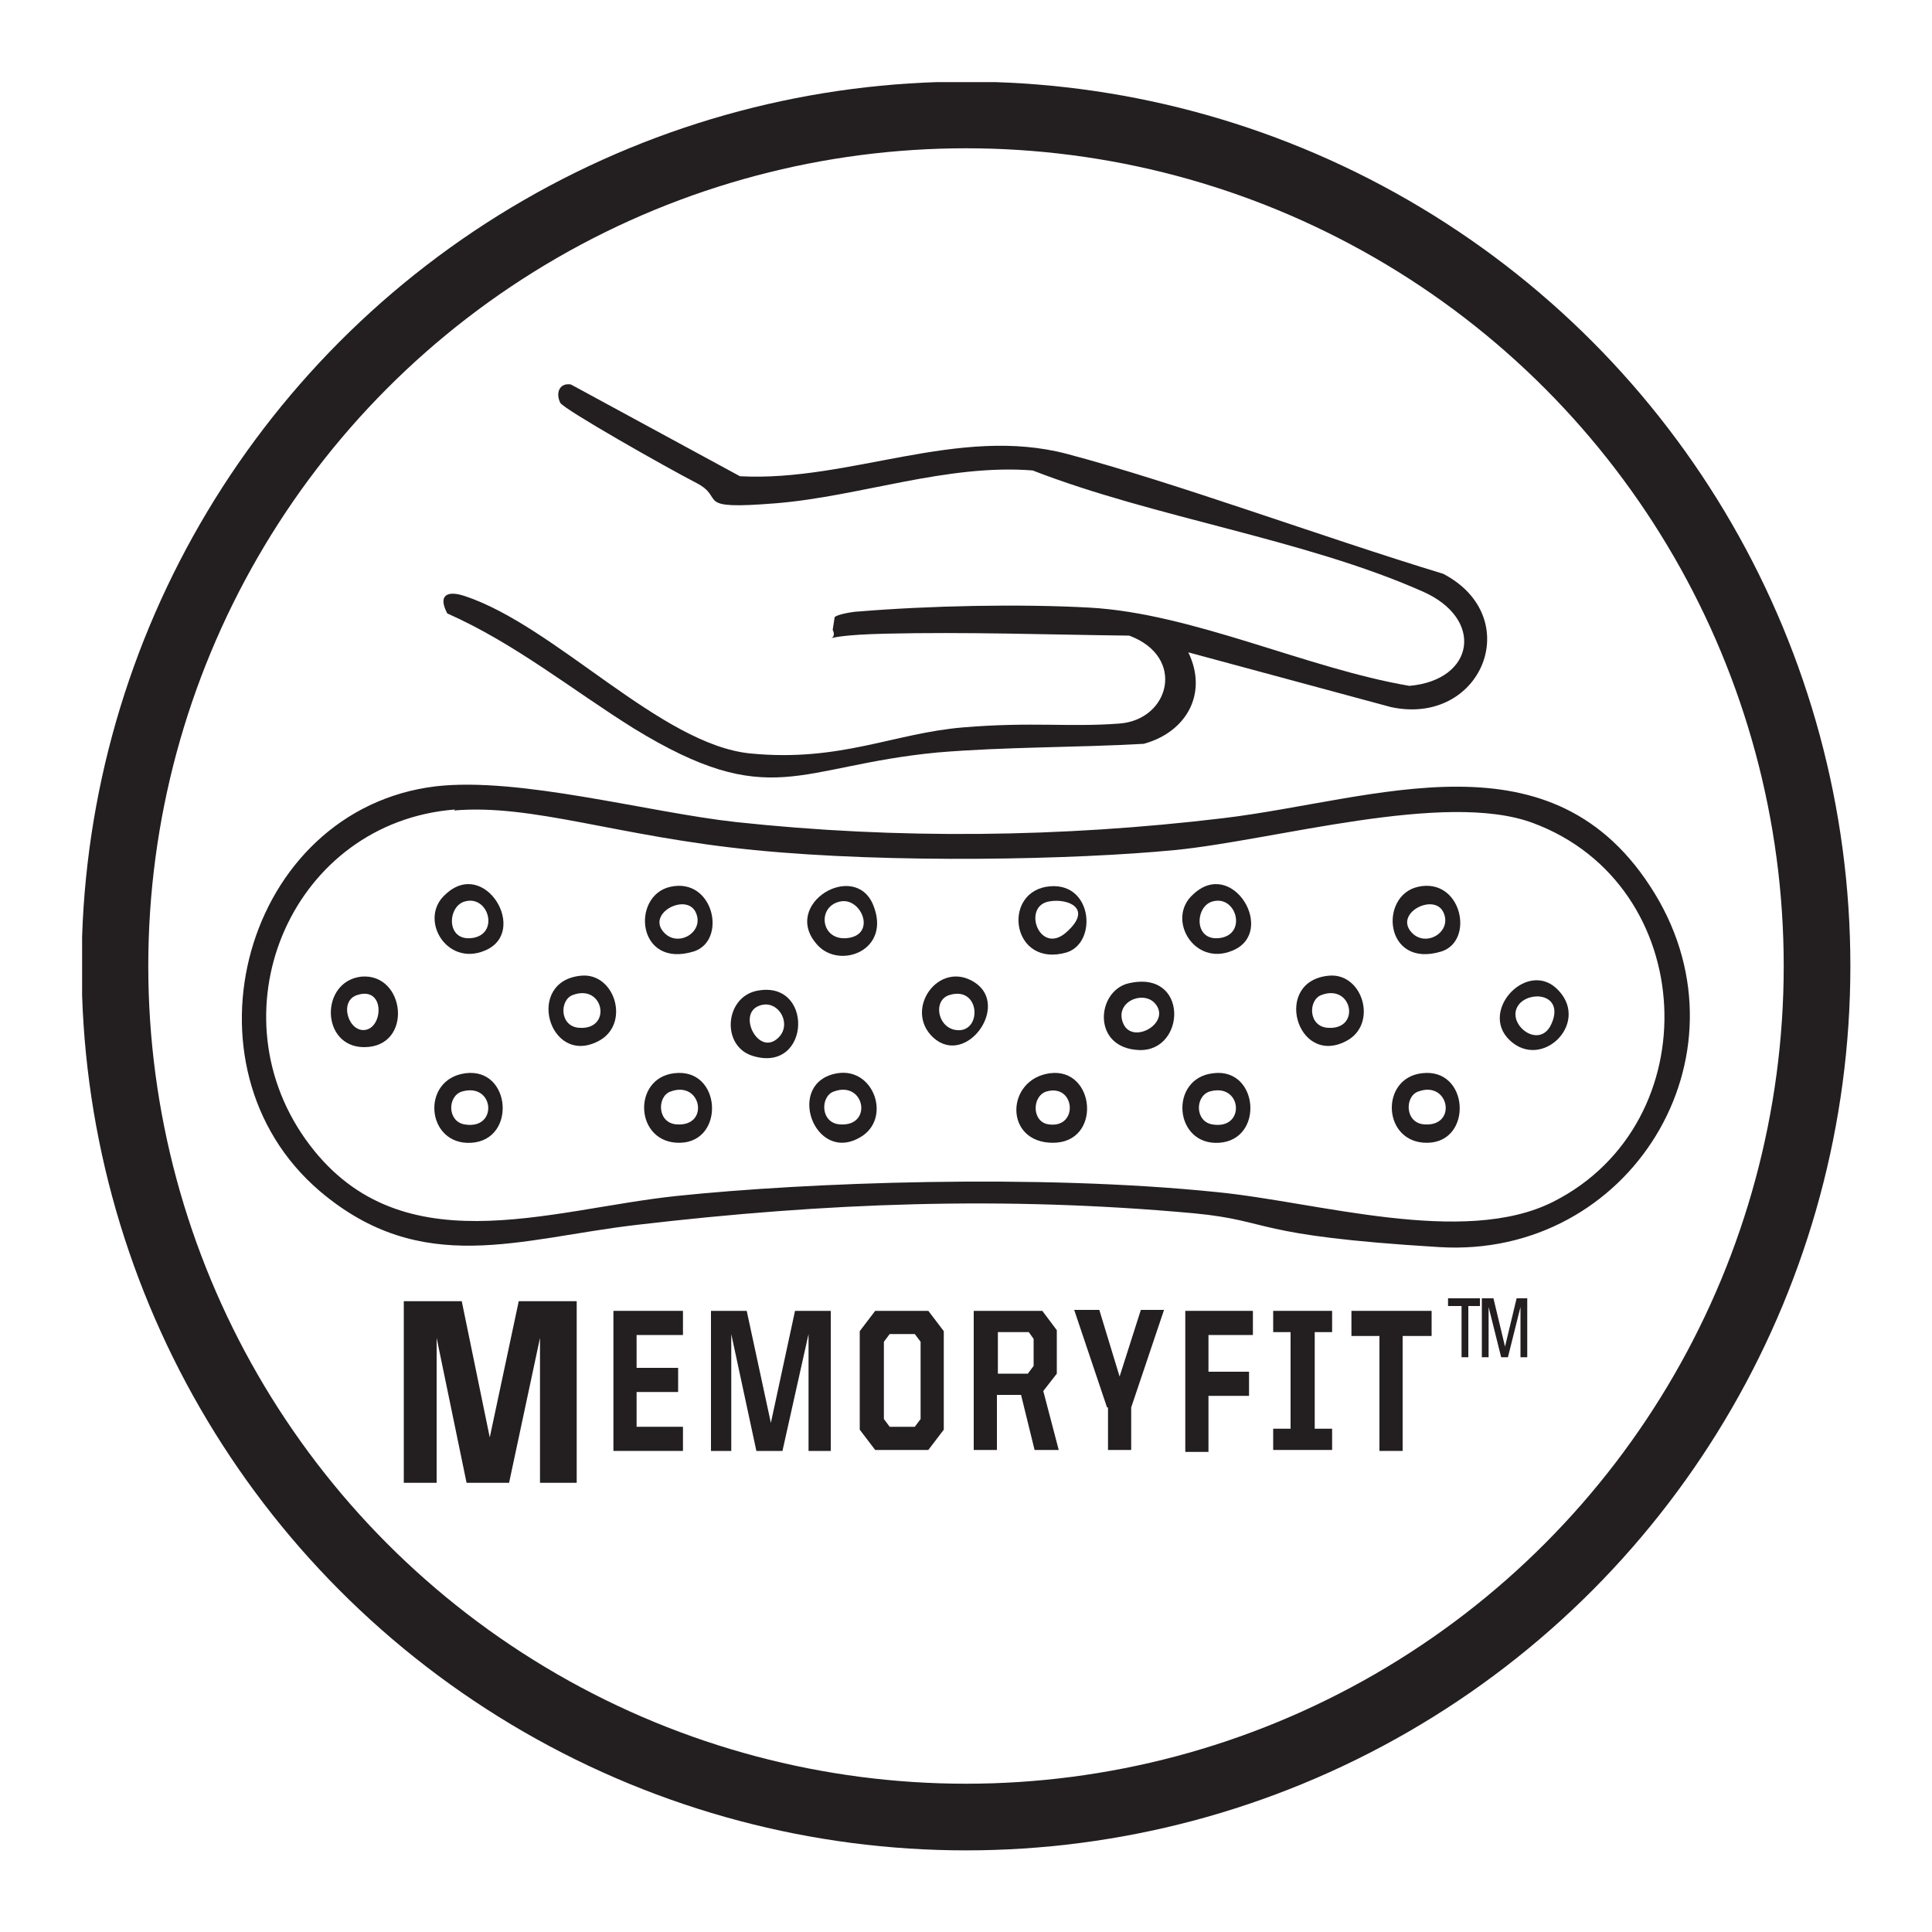 <svg viewBox="0 0 200 200" version="1.1" xmlns:xlink="http://www.w3.org/1999/xlink" xmlns="http://www.w3.org/2000/svg" id="Layer_1">
  
  <defs>
    <style>
      .st0, .st1 {
        fill: none;
      }

      .st2 {
        fill: #231f20;
      }

      .st1 {
        stroke: #231f20;
        stroke-miterlimit: 10;
        stroke-width: 6.9px;
      }

      .st3 {
        clip-path: url(#clippath);
      }
    </style>
    <clipPath id="clippath">
      <rect height="183.1" width="183.1" y="8.5" x="8.5" class="st0"></rect>
    </clipPath>
  </defs>
  <g class="st3">
    <circle r="88.1" cy="100" cx="100" class="st1"></circle>
  </g>
  <g>
    <path d="M41.8,134.7h6l2.9,14.1,3-14.1h6v18.8h-3.8v-15l-3.2,15h-4.4l-3.1-15v15h-3.4v-18.8Z" class="st2"></path>
    <path d="M63.5,135.7h7.2v2.5h-4.8v3.4h4.3v2.5h-4.3v3.6h4.8v2.5h-7.2v-14.5Z" class="st2"></path>
    <path d="M73.6,135.7h3.7l2.5,11.6,2.5-11.6h3.7v14.5h-2.3v-12.1l-2.7,12.1h-2.7l-2.6-12.1v12.1h-2.1v-14.5Z" class="st2"></path>
    <path d="M89,148v-10.2l1.6-2.1h5.5l1.6,2.1v10.2l-1.6,2.1h-5.5l-1.6-2.1ZM94.7,147.7l.6-.8v-8l-.6-.8h-2.6l-.6.8v8l.6.8h2.6Z" class="st2"></path>
    <path d="M100.8,135.7h7.1l1.5,2v4.5l-1.4,1.8,1.6,6.1h-2.5l-1.4-5.7h-2.5v5.7h-2.4v-14.5ZM106.4,142.2l.6-.8v-2.8l-.5-.7h-3.2v4.3h3.2Z" class="st2"></path>
    <path d="M114.6,145.7l-3.4-10.1h2.6l2.1,6.9,2.2-6.9h2.4l-3.4,10.1v4.4h-2.4v-4.4Z" class="st2"></path>
    <path d="M122.7,135.7h7v2.5h-4.6v3.8h4.2v2.5h-4.2v5.8h-2.4v-14.5Z" class="st2"></path>
    <path d="M131.8,147.9h1.8v-10h-1.8v-2.2h6.1v2.2h-1.8v10h1.8v2.2h-6.1v-2.2Z" class="st2"></path>
    <path d="M142.9,138.3h-3v-2.6h8.3v2.6h-3v11.9h-2.4v-11.9Z" class="st2"></path>
    <path d="M151.2,135.2h-1.3v-.8h3.3v.8h-1.2v5.3h-.7v-5.3ZM153.6,134.4h1l1.2,5,1.2-5h1.1v6.1h-.7v-5.2l-1.3,5.2h-.7l-1.3-5.2v5.2h-.7v-6.1Z" class="st2"></path>
  </g>
  <g id="gP30Og.tif">
    <g>
      <path d="M45.1,81.4c8.7-1,22,2.7,31.1,3.7,16.7,1.8,33.7,1.6,50.4-.4,15.9-1.9,34.2-9.4,44.7,7.8,10.3,16.9-2.6,37.8-22.3,36.6s-17.1-2.7-25.4-3.5c-19.7-1.8-38.1-1.1-57.7,1.2-12.1,1.4-22.2,5.5-32.8-3.5-15.1-12.9-7.8-39.5,12-41.9ZM47.1,83.8c-16.7,1.3-25.1,20.5-15.5,34.1,9.5,13.4,25.1,7.3,38.5,5.9s37.3-2.3,55.8-.4c10.4,1,25.6,5.7,34.9,1,16.2-8.2,15.1-32.8-2.1-39.2-9.1-3.4-26.8,1.8-37.1,2.8s-29.3,1.4-43.5,0-22.9-4.8-31.1-4.1Z" class="st2"></path>
      <path d="M123,67.5c2.1,4.3-.2,8.3-4.6,9.5-7.1.4-14.3.3-21.4.9-14.5,1.4-17.2,6.2-31.4-2.5-6.4-4-12.3-8.8-19.3-11.9-1-1.9,0-2.4,1.8-1.8,9.4,3.1,20.3,15.4,29.6,16.3s14.8-2.1,22-2.7,11,0,16.2-.4,6.9-6.9,1-9.1c-8.4-.1-16.9-.4-25.3-.2s-4.6,1.2-5.4-.4l.2-1.3c.2-.3,2-.6,2.5-.6,7.3-.6,16.6-.8,23.9-.4,10.7.6,22.5,6.3,33.1,8.1,6.8-.6,7.8-7,1.3-9.8-12.2-5.4-27.7-7.6-40.3-12.5-8.9-.7-17.9,2.7-26.6,3.4s-5.1-.5-8.2-2.1-13.7-7.6-14.1-8.3c-.5-1-.1-2.1,1.1-1.9l17.5,9.5c11.4.6,22.6-5.3,33.9-2.3s26.1,8.5,38.9,12.4c8.6,4.5,4,15.8-5.4,13.8l-21.1-5.7Z" class="st2"></path>
      <path d="M108.7,111.1c4.7-.6,5.4,7.2.3,7.2s-4.9-6.6-.3-7.2ZM108.3,113c-1.5.5-1.5,3.2.3,3.4,3.1.4,2.7-4.3-.3-3.4Z" class="st2"></path>
      <path d="M37.4,101.1c4.6-.4,5.4,7.3.3,7.3-4.5,0-4.6-6.8-.3-7.3ZM37,103c-2,.6-.9,4,.9,3.6s1.9-4.5-.9-3.6Z" class="st2"></path>
      <path d="M96.6,107.4c-3.1-2.9.6-8.1,4.3-5.7s-.9,8.8-4.3,5.7ZM98.3,103c-1.7.5-1.3,3.2.5,3.6,2.9.6,2.8-4.6-.5-3.6Z" class="st2"></path>
      <path d="M147.2,111.1c4.9-.6,5.3,7.1.6,7.2s-5-6.7-.6-7.2ZM146.8,113c-1.4.5-1.4,3.3.7,3.4,3.4.2,2.5-4.6-.7-3.4Z" class="st2"></path>
      <path d="M69.8,111.1c4.9-.6,5.3,7.1.6,7.2s-5-6.7-.6-7.2ZM69.4,113c-1.4.5-1.4,3.3.7,3.4,3.4.2,2.5-4.6-.7-3.4Z" class="st2"></path>
      <path d="M86.7,111.1c3.8-.6,5.6,4.7,2.4,6.6-4.8,2.9-7.9-5.7-2.4-6.6ZM86.3,113c-1.4.5-1.4,3.3.7,3.4,3.4.2,2.5-4.6-.7-3.4Z" class="st2"></path>
      <path d="M48.2,111.1c4.7-.6,5.3,6.9.6,7.2s-5.3-6.6-.6-7.2ZM47.8,113c-1.5.5-1.5,3.1.3,3.4,3.5.6,3.1-4.4-.3-3.4Z" class="st2"></path>
      <path d="M137.6,101c3.5-.3,5.1,5.1,1.7,6.8-5.1,2.6-7.6-6.3-1.7-6.8ZM136.8,103c-1.4.5-1.4,3.3.7,3.4,3.4.2,2.5-4.6-.7-3.4Z" class="st2"></path>
      <path d="M60.2,101c3.5-.3,5.1,5.1,1.7,6.8-5.1,2.6-7.6-6.3-1.7-6.8ZM59.3,103c-1.4.5-1.4,3.3.7,3.4,3.4.2,2.5-4.6-.7-3.4Z" class="st2"></path>
      <path d="M125.6,111.1c4.7-.6,5.3,6.9.6,7.2s-5.2-6.7-.6-7.2ZM125.2,113c-1.5.5-1.5,3.1.3,3.4,3.5.6,3.1-4.4-.3-3.4Z" class="st2"></path>
      <path d="M78.2,102.6c6.1-1.4,5.8,8.6-.3,6.7-3.2-1-2.9-5.9.3-6.7ZM80.6,107.4c1.5-1.5-.2-4.2-2.2-3.2s.2,5.2,2.2,3.2Z" class="st2"></path>
      <path d="M146.8,91.8c4.5-1,5.9,5.6,2.4,6.7-5.9,1.8-6.5-5.8-2.4-6.7ZM146.2,96.6c1.5,1.5,4.2-.2,3.2-2.2s-5.2.2-3.2,2.2Z" class="st2"></path>
      <path d="M108.3,91.8c4.8-.8,5.4,5.8,2.1,6.8-5.6,1.6-6.7-6-2.1-6.8ZM108.7,93.3c-3,.4-1.1,5.7,1.7,3.2s.1-3.5-1.7-3.2Z" class="st2"></path>
      <path d="M69.4,91.8c4.5-1,5.9,5.6,2.4,6.7-5.9,1.8-6.5-5.8-2.4-6.7ZM68.8,96.6c1.5,1.5,4.2-.2,3.2-2.2s-5.2.2-3.2,2.2Z" class="st2"></path>
      <path d="M161.4,102.6c3.1,3.4-1.8,8.2-5.1,5.1s2-8.6,5.1-5.1ZM157.4,103.8c-1.9,1.9,1.9,5.1,3.2,2.2s-1.8-3.5-3.2-2.2Z" class="st2"></path>
      <path d="M123.5,92.6c4.1-3.9,8.7,3.9,4.1,5.8-4,1.7-6.9-3.3-4.1-5.8ZM125.6,93.3c-1.9.4-2.1,4.2.7,3.8s1.7-4.4-.7-3.8Z" class="st2"></path>
      <path d="M46.1,92.6c4.1-3.9,8.7,3.9,4.1,5.8-4,1.7-6.9-3.3-4.1-5.8ZM48.2,93.3c-1.9.4-2.1,4.2.7,3.8s1.7-4.4-.7-3.8Z" class="st2"></path>
      <path d="M116.8,101.8c6.3-1.5,6,7.1,1.1,6.9s-4.4-6.1-1.1-6.9ZM119.5,103.8c-1.3-1.3-4.2,0-3.2,2.2s5.1-.2,3.2-2.2Z" class="st2"></path>
      <path d="M84.6,97.8c-3.8-4.2,3.9-8.8,5.8-4.1s-3.5,6.7-5.8,4.1ZM87.1,93.3c-2.6.4-2.2,4.2.7,3.8s1.4-4.1-.7-3.8Z" class="st2"></path>
    </g>
  </g>
</svg>